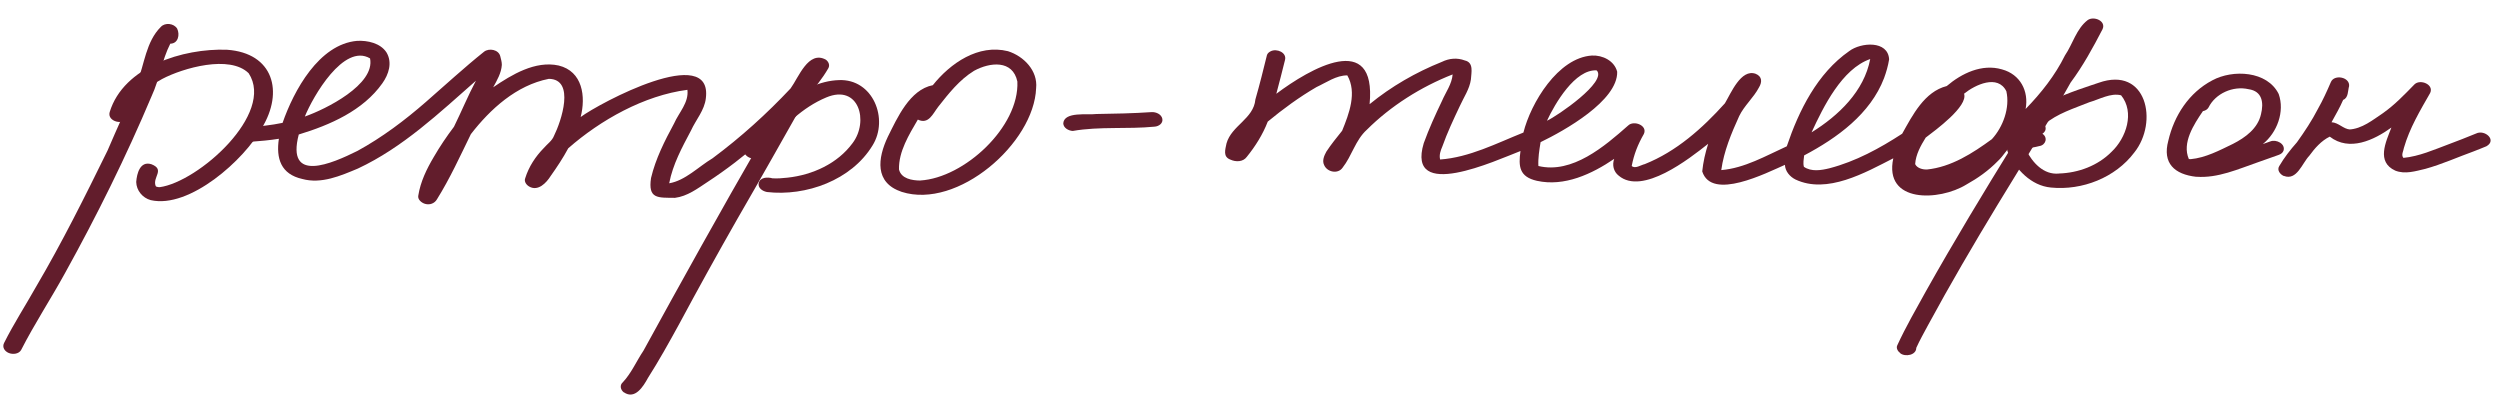 <?xml version="1.0" encoding="UTF-8"?> <svg xmlns="http://www.w3.org/2000/svg" width="233" height="38" viewBox="0 0 233 38" fill="none"><g clip-path="url(#clip0_3311_1615)"><path d="M0.813 32.896C0.43 32.739 0.185 32.365 0.376 31.972C1.282 30.163 2.388 28.456 3.38 26.692C5.799 22.578 7.92 18.312 10.021 14.036C10.921 11.924 11.899 9.838 12.778 7.719C13.468 5.978 13.598 3.889 14.991 2.505C15.387 2.075 16.212 2.174 16.513 2.67C16.779 3.227 16.613 4.061 15.87 4.073C15.078 5.62 14.87 7.383 14.132 8.956C11.753 14.601 9.031 20.093 6.058 25.456C4.734 27.868 3.214 30.178 1.965 32.627C1.743 33.001 1.188 33.053 0.813 32.896Z" fill="#621D2C"></path><path d="M14.046 18.652C13.278 18.441 12.715 17.748 12.695 16.962C12.753 16.175 13.052 14.986 14.101 15.302C15.408 15.806 14.21 16.502 14.498 17.304C14.51 17.331 14.526 17.358 14.542 17.381C14.686 17.44 14.854 17.454 15.005 17.445C14.982 17.445 14.955 17.445 14.955 17.445C14.947 17.445 14.939 17.445 14.927 17.445C14.912 17.446 14.896 17.446 14.877 17.446C18.475 16.964 25.652 10.594 23.175 6.825C21.408 5.086 17.06 6.336 15.119 7.357C13.669 8.143 12.293 9.274 11.894 10.928C11.584 11.737 9.966 11.347 10.221 10.45C11.515 6.201 17.068 4.49 21.147 4.636C25.492 4.936 26.463 8.556 24.406 11.927C22.784 14.882 17.666 19.478 14.046 18.652Z" fill="#621D2C"></path><path d="M58.154 36.581C57.833 36.347 57.723 35.899 58.055 35.62C58.847 34.775 59.321 33.65 59.968 32.688C63.555 26.151 67.169 19.638 70.9 13.177C69.34 14.543 67.693 15.815 65.951 16.953C65.017 17.569 64.061 18.296 62.911 18.439C61.298 18.421 60.382 18.553 60.676 16.589C61.101 14.797 61.951 13.123 62.824 11.507C63.276 10.482 64.211 9.563 64.067 8.371C60.041 8.892 55.964 11.182 52.959 13.822C52.478 14.717 51.916 15.567 51.325 16.398C50.92 17.047 50.147 17.861 49.322 17.386C49.056 17.235 48.824 16.919 48.952 16.603C49.287 15.533 49.9 14.598 50.684 13.796C51.011 13.413 51.459 13.124 51.64 12.643C52.295 11.335 53.646 7.37 51.147 7.349C48.12 7.948 45.691 10.172 43.884 12.504C42.886 14.548 41.928 16.649 40.724 18.576C40.502 18.965 40.045 19.128 39.612 18.998C39.293 18.905 38.901 18.595 38.986 18.218C39.191 16.93 39.766 15.75 40.426 14.635C40.992 13.658 41.627 12.715 42.31 11.814C43.011 10.392 43.614 8.923 44.357 7.523C40.928 10.536 37.548 13.747 33.355 15.709C31.737 16.386 29.949 17.168 28.171 16.68C26.177 16.232 25.718 14.771 25.991 12.934C25.137 13.07 24.279 13.148 23.416 13.21C23.012 13.241 22.505 13.016 22.415 12.591C22.325 12.163 22.75 11.886 23.13 11.859C24.206 11.783 25.282 11.668 26.337 11.45C27.379 8.454 29.721 4.121 33.279 3.808C34.258 3.756 35.442 4.016 36.011 4.87C36.592 5.819 36.234 6.924 35.633 7.767C33.832 10.31 30.763 11.65 27.845 12.535C26.641 17.137 30.944 15.243 33.318 14.063C35.618 12.804 37.721 11.221 39.689 9.505C41.489 7.94 43.241 6.318 45.107 4.826C45.573 4.453 46.481 4.62 46.627 5.248C46.692 5.515 46.772 5.768 46.771 6.048C46.725 6.8 46.324 7.484 45.965 8.136C47.702 6.955 49.881 5.632 52.063 6.105C54.307 6.649 54.608 9.002 54.118 10.906C55.897 9.591 66.447 3.965 65.785 9.159C65.661 10.28 64.861 11.156 64.405 12.158C63.563 13.747 62.704 15.318 62.369 17.082C63.867 16.833 65.12 15.519 66.407 14.754C69.08 12.766 71.464 10.6 73.683 8.241C74.43 7.22 75.337 4.671 76.967 5.56C77.226 5.749 77.365 6.077 77.197 6.367C76.643 7.324 75.953 8.187 75.207 9.004C73.046 12.821 70.901 16.645 68.701 20.439C66.853 23.677 65.048 26.942 63.286 30.225C62.358 31.915 61.423 33.601 60.387 35.227C59.96 36.014 59.183 37.273 58.15 36.566L58.154 36.581ZM28.411 10.861C30.351 10.184 34.988 7.881 34.489 5.442C32.037 3.998 29.161 9.007 28.411 10.861Z" fill="#621D2C"></path><path d="M71.458 17.89C71.076 17.817 70.634 17.527 70.707 17.085C70.825 16.508 71.533 16.489 71.997 16.619C72.463 16.648 72.933 16.609 73.399 16.558C75.733 16.304 78.055 15.248 79.458 13.342C81.003 11.304 80.05 7.803 77.007 9.082C74.782 10.014 73.039 11.754 71.545 13.577C71.12 14.207 70.791 15.081 69.847 14.692C69.503 14.55 69.168 14.139 69.409 13.768C71.235 10.975 74.628 7.579 78.184 7.466C81.366 7.329 82.859 11.097 81.318 13.56C79.357 16.784 75.14 18.324 71.454 17.894L71.458 17.89Z" fill="#621D2C"></path><path d="M84.041 17.883C81.482 17.027 81.801 14.749 82.744 12.752C83.628 10.982 84.786 8.357 86.939 7.939C88.582 5.885 91.176 4.086 93.943 4.771C95.425 5.239 96.737 6.599 96.567 8.216C96.375 13.34 89.259 19.544 84.041 17.883ZM85.772 16.822C89.89 16.572 95.011 11.812 94.819 7.601C94.386 5.557 92.262 5.79 90.782 6.599C89.407 7.442 88.39 8.749 87.442 9.952C86.94 10.598 86.55 11.63 85.542 11.146C84.721 12.555 83.746 14.123 83.786 15.791C83.989 16.656 85.006 16.822 85.772 16.826L85.772 16.822Z" fill="#621D2C"></path><path d="M99.983 12.205C99.594 12.186 99.101 11.923 99.097 11.485C99.194 10.376 101.371 10.733 102.182 10.625C103.896 10.599 105.618 10.566 107.327 10.449C107.731 10.425 108.239 10.639 108.329 11.068C108.415 11.496 107.998 11.777 107.613 11.804C105.081 12.053 102.466 11.769 99.983 12.205Z" fill="#621D2C"></path><path d="M177.103 32.909C176.89 32.757 176.7 32.458 176.822 32.194C177.617 30.464 178.574 28.814 179.495 27.146C182.115 22.483 184.884 17.905 187.697 13.357C187.082 13.805 186.745 14.519 186.181 15.027C185.327 15.903 184.336 16.605 183.266 17.199C180.74 18.755 175.554 18.958 176.454 14.754C173.834 16.093 170.273 18.119 167.34 16.73C166.809 16.466 166.381 15.962 166.355 15.364C164.631 16.114 159.522 18.741 158.648 15.975C158.736 15.106 158.933 14.242 159.201 13.402C157.419 14.814 153.059 18.229 150.865 16.373C150.378 15.997 150.239 15.371 150.443 14.806C148.373 16.213 145.804 17.421 143.24 16.852C141.602 16.48 141.505 15.523 141.709 14.075C139.431 14.947 131.039 18.848 132.694 13.344C133.179 11.997 133.775 10.697 134.394 9.405C134.74 8.595 135.317 7.837 135.385 6.937C132.438 8.089 129.599 9.886 127.392 12.091C126.322 13.053 126.003 14.522 125.119 15.641C124.69 16.246 123.694 16.043 123.414 15.393C123.202 14.98 123.409 14.511 123.614 14.137C124.057 13.455 124.582 12.821 125.088 12.184C125.732 10.607 126.49 8.628 125.57 7.026C124.535 7.016 123.61 7.698 122.699 8.115C121.088 9.051 119.585 10.153 118.155 11.334C117.693 12.531 117.004 13.629 116.195 14.627C115.849 15.099 115.18 15.107 114.685 14.881C113.952 14.614 114.196 13.945 114.311 13.363C114.781 11.694 116.839 11.077 117.002 9.27C117.419 7.821 117.731 6.547 118.079 5.138C118.122 4.976 118.286 4.846 118.432 4.777C118.986 4.495 119.951 4.891 119.762 5.594C119.495 6.644 119.24 7.694 118.953 8.74C122.071 6.399 128.312 2.779 127.647 9.71C129.669 8.054 131.959 6.738 134.389 5.763C135.062 5.433 135.811 5.365 136.517 5.633C137.381 5.823 137.123 6.769 137.088 7.411C136.961 8.304 136.423 9.069 136.057 9.88C135.465 11.13 134.883 12.364 134.424 13.66C134.258 14.04 134.116 14.446 134.219 14.866C136.959 14.667 139.471 13.357 141.983 12.354C142.669 9.605 145.205 5.378 148.362 5.177C149.367 5.126 150.465 5.668 150.722 6.687C150.786 9.391 145.797 12.179 143.583 13.248C143.464 13.977 143.338 14.736 143.378 15.471C146.526 16.23 149.545 13.642 151.739 11.702C152.271 11.179 153.585 11.693 153.207 12.488C152.643 13.469 152.284 14.39 152.076 15.47C152.398 15.762 152.929 15.377 153.293 15.295C156.244 14.121 158.673 11.949 160.761 9.628C161.322 8.698 162.255 6.385 163.628 6.878C164.232 7.125 164.245 7.639 163.938 8.145C163.435 9.108 162.555 9.85 162.092 10.821C161.36 12.431 160.664 14.093 160.422 15.853C162.599 15.671 164.574 14.523 166.528 13.636C167.655 10.302 169.37 6.835 172.35 4.761C173.435 3.941 175.965 3.747 176.066 5.53C175.971 6.127 175.802 6.714 175.594 7.283C174.319 10.617 171.226 12.858 168.146 14.485C168.112 14.831 168.027 15.205 168.125 15.548C168.82 16.027 169.742 15.871 170.515 15.68C172.954 15.043 175.188 13.824 177.283 12.462C178.249 10.743 179.352 8.545 181.436 8.02C182.831 6.832 184.722 5.92 186.586 6.467C188.292 6.93 189.099 8.492 188.788 10.157C190.238 8.665 191.533 7.03 192.454 5.166C193.183 4.098 193.519 2.674 194.577 1.87C195.151 1.469 196.313 1.952 195.958 2.72C195.069 4.437 194.137 6.14 192.98 7.698C190.82 11.571 188.463 15.326 186.157 19.111C183.922 22.794 181.747 26.517 179.694 30.303C179.318 31.003 178.926 31.699 178.597 32.421C178.601 33.1 177.56 33.293 177.096 32.917L177.103 32.909ZM179.57 15.801C181.866 15.57 183.846 14.28 185.643 12.971C186.685 11.834 187.343 10.042 186.992 8.503C186.196 6.899 184.084 7.896 183.051 8.734C183.448 9.907 180.374 12.14 179.476 12.825C179.008 13.577 178.553 14.397 178.493 15.293C178.661 15.665 179.177 15.81 179.57 15.797L179.57 15.801ZM168.838 12.335C171.364 10.771 173.737 8.501 174.304 5.502C171.666 6.42 169.941 9.949 168.838 12.335ZM144.177 11.254C145.12 10.822 149.838 7.606 148.81 6.559C146.797 6.438 144.921 9.656 144.177 11.254Z" fill="#621D2C"></path><path d="M191.145 17.479C189.285 17.303 187.885 15.783 187.134 14.194C186.687 13.082 188.201 12.526 189.071 12.386C186.861 10.368 194.256 8.186 195.596 7.715C200.073 6.13 201.185 11.371 198.921 14.207C197.161 16.554 194.063 17.771 191.145 17.479ZM191.897 16.171C193.708 16.114 195.516 15.443 196.794 14.152C198.164 12.864 198.975 10.47 197.688 8.883C196.725 8.632 195.663 9.261 194.728 9.527C193.288 10.11 191.727 10.579 190.528 11.6C190.583 11.673 190.627 11.76 190.644 11.86C190.697 12.117 190.559 12.333 190.354 12.465C190.887 12.817 190.669 13.533 190.055 13.616C189.652 13.739 189.182 13.732 188.831 13.977C189.418 15.142 190.456 16.316 191.893 16.175L191.897 16.171Z" fill="#621D2C"></path><path d="M204.701 16.48C202.662 16.252 201.52 15.22 202.085 13.119C202.629 10.773 204.006 8.638 206.183 7.491C208.108 6.447 211.309 6.609 212.373 8.758C212.954 10.398 212.231 12.351 210.893 13.428C211.13 13.345 211.37 13.258 211.61 13.175C212.148 12.966 213.027 13.402 212.824 14.044C212.748 14.252 212.563 14.369 212.362 14.441C211.723 14.666 211.084 14.891 210.445 15.12C208.601 15.757 206.701 16.621 204.705 16.473L204.701 16.48ZM204.156 14.836C205.558 14.71 206.876 14.006 208.11 13.41C209.27 12.819 210.428 11.974 210.725 10.644C210.99 9.582 210.858 8.498 209.562 8.312C208.116 7.981 206.479 8.708 205.832 10.023C205.721 10.212 205.524 10.318 205.311 10.358C204.468 11.595 203.343 13.31 204 14.822C204.051 14.833 204.105 14.833 204.156 14.832L204.156 14.836Z" fill="#621D2C"></path><path d="M212.86 16.408C212.513 16.262 212.19 15.858 212.423 15.484C212.889 14.685 213.461 13.954 214.076 13.261C214.792 12.259 215.477 11.228 216.038 10.136C216.492 9.334 216.872 8.497 217.236 7.653C217.551 6.894 219.031 7.182 218.935 8.031C218.808 8.466 218.884 9.113 218.381 9.31C218.073 10.031 217.672 10.707 217.298 11.393C217.956 11.425 218.397 12.027 219.027 12.07C219.004 12.07 218.977 12.07 218.95 12.071C218.934 12.071 218.919 12.071 218.903 12.071C220.131 12.024 221.156 11.169 222.133 10.515C223.206 9.752 224.117 8.798 225.033 7.86C225.568 7.345 226.868 7.872 226.491 8.666C225.555 10.303 224.57 11.947 224.048 13.771C224.005 14.075 223.76 14.446 223.999 14.716C225.479 14.566 226.822 13.965 228.165 13.464C229.044 13.129 229.912 12.805 230.771 12.444C231.572 12.044 232.744 13.056 231.736 13.631C231.337 13.792 230.938 13.961 230.547 14.107C229.041 14.652 227.586 15.312 226.039 15.738C225.128 15.951 224.151 16.264 223.238 15.902C221.453 15.084 222.359 13.24 222.878 11.888C221.242 13.064 218.96 14.15 217.133 12.734C216.344 13.118 215.73 13.823 215.224 14.519C214.562 15.204 214.07 16.863 212.86 16.396L212.86 16.408Z" fill="#621D2C"></path></g><defs><clipPath id="clip0_3311_1615"><rect width="232" height="35" fill="white" transform="translate(0 2.395) rotate(-0.591)"></rect></clipPath></defs></svg> 